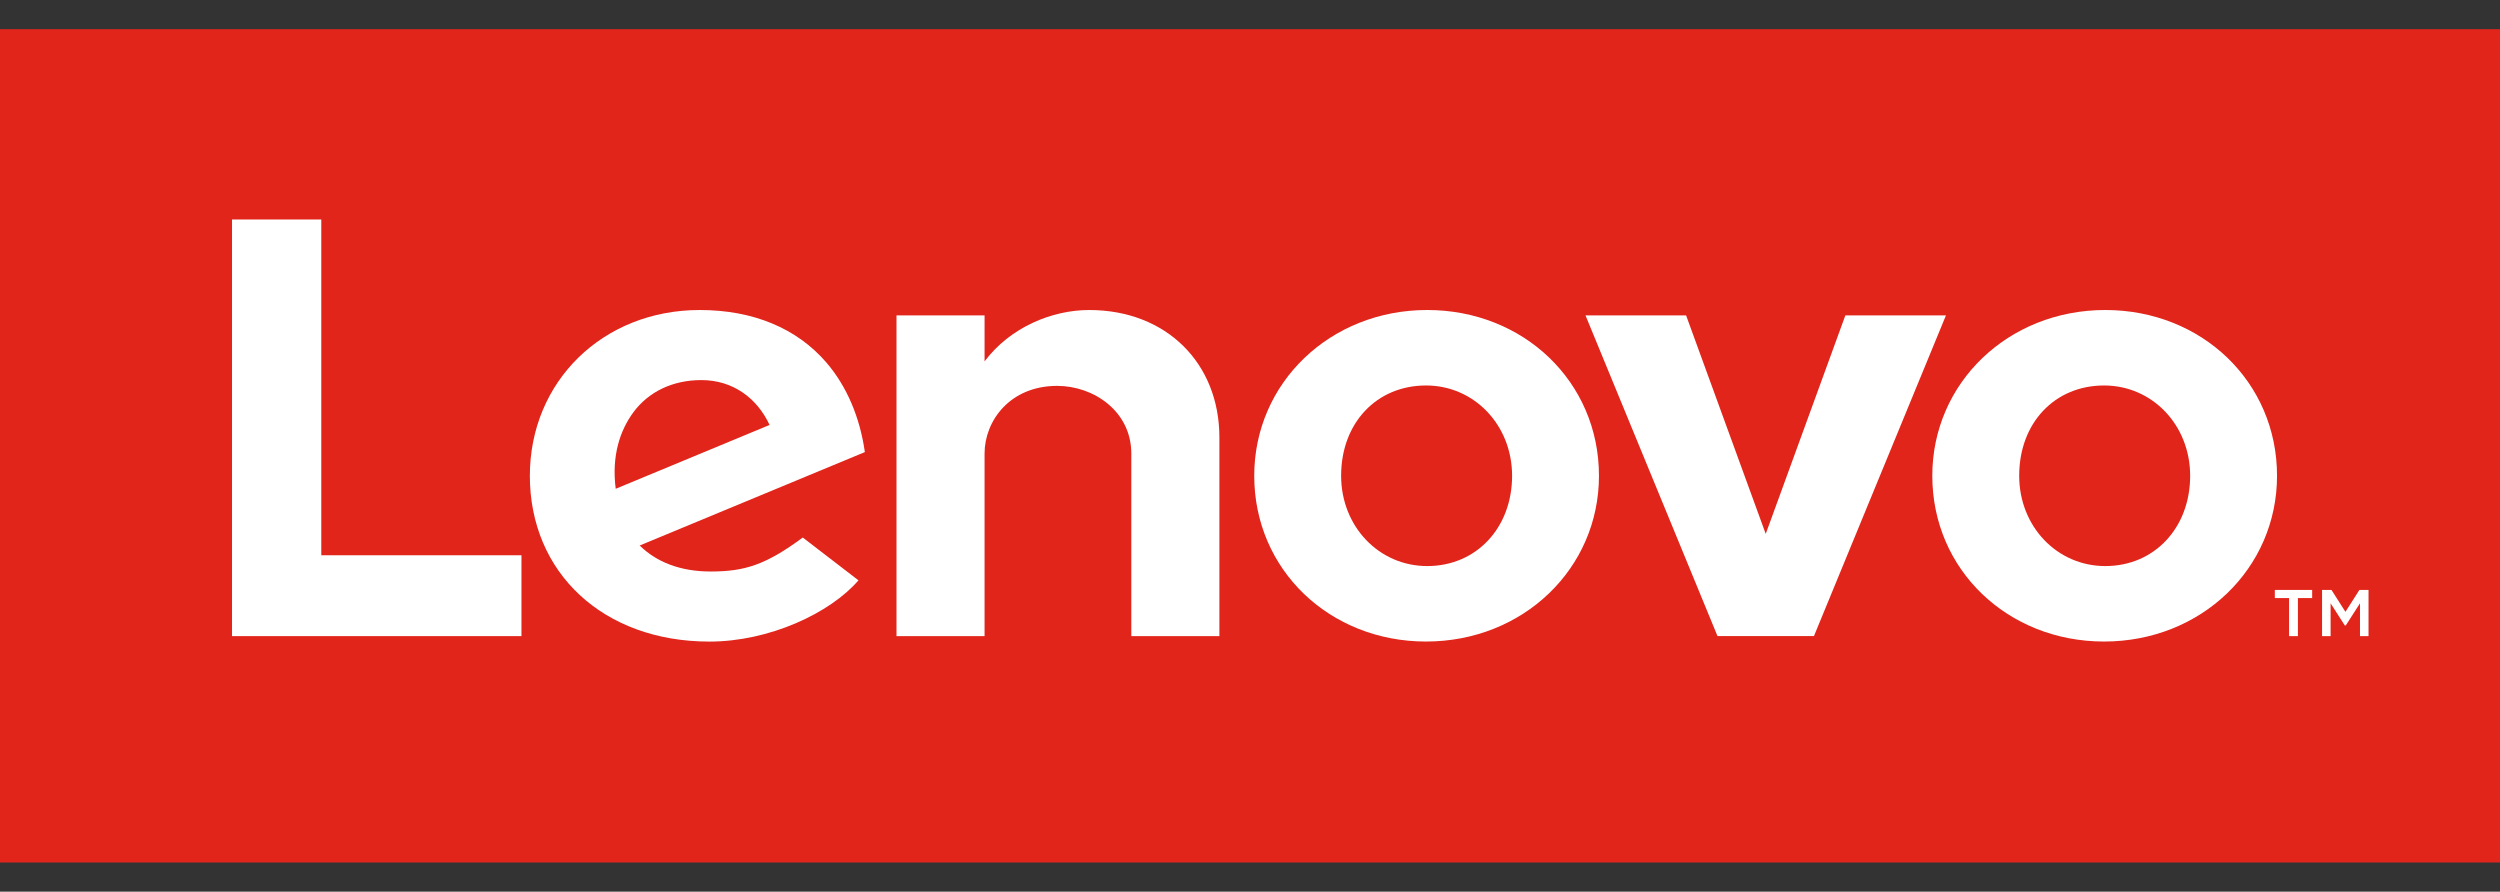 <?xml version="1.0" encoding="utf-8"?>
<!-- Generator: Adobe Illustrator 27.7.0, SVG Export Plug-In . SVG Version: 6.00 Build 0)  -->
<svg version="1.1" id="Layer_1" xmlns="http://www.w3.org/2000/svg" xmlns:xlink="http://www.w3.org/1999/xlink" x="0px" y="0px"
	 viewBox="0 0 300 107" enable-background="new 0 0 300 107" xml:space="preserve">
<rect x="0" y="0" width="300" height="107" fill="#333333" stroke="none"/>
<g>
	<rect y="3.5" fill="#E1251B" width="300" height="100"/>
	<g>
		<path fill="#FFFFFF" d="M130.696,37.202c-4.43,0-9.47,2.054-12.549,6.166l0.002-0.007l-0.002,0.003l0.002-5.517h-10.57v38.488
			h10.568V54.436c0-3.942,3.055-8.131,8.713-8.131c4.373,0,8.898,3.041,8.898,8.131v21.899h10.568V52.477
			C146.327,43.626,139.994,37.202,130.696,37.202"/>
		<polygon fill="#FFFFFF" points="221.441,37.85 211.887,64.067 202.332,37.85 190.261,37.85 206.097,76.324 217.676,76.324 
			233.513,37.85 		"/>
		<path fill="#FFFFFF" d="M96.332,64.503c-4.449,3.291-6.99,4.078-11.046,4.078c-3.651,0-6.508-1.133-8.523-3.121l27.019-11.209
			c-0.589-4.178-2.174-7.907-4.614-10.744c-3.55-4.124-8.804-6.305-15.201-6.305c-11.621,0-20.385,8.574-20.385,19.896
			c0,11.616,8.783,19.893,21.548,19.893c7.152,0,14.465-3.39,17.885-7.35L96.332,64.503z M76.028,49.444
			c1.799-2.416,4.667-3.834,8.129-3.834c3.809,0,6.698,2.175,8.191,5.384l-18.463,7.66C73.38,54.724,74.386,51.649,76.028,49.444z"
			/>
		<polygon fill="#FFFFFF" points="62.575,66.632 38.554,66.632 38.554,26.339 27.843,26.339 27.843,76.335 62.575,76.335 		"/>
		<path fill="#FFFFFF" d="M252.489,76.984c-11.558,0-20.613-8.61-20.613-19.891c0-11.154,9.118-19.893,20.756-19.893
			c11.557,0,20.612,8.611,20.612,19.893C273.244,68.245,264.127,76.984,252.489,76.984 M252.489,46.257
			c-5.902,0-10.186,4.472-10.186,10.836c0,6.075,4.538,10.835,10.329,10.835c5.903,0,10.187-4.596,10.187-10.835
			C262.819,51.017,258.28,46.257,252.489,46.257"/>
		<path fill="#FFFFFF" d="M171.121,76.984c-11.558,0-20.613-8.61-20.613-19.891c0-11.154,9.117-19.893,20.756-19.893
			c11.557,0,20.612,8.611,20.612,19.893C191.876,68.245,182.759,76.984,171.121,76.984 M171.121,46.257
			c-5.903,0-10.186,4.472-10.186,10.836c0,6.075,4.538,10.835,10.329,10.835c5.903,0,10.187-4.596,10.187-10.835
			C181.451,51.017,176.912,46.257,171.121,46.257"/>
		<g>
			<path fill="#FFFFFF" d="M274.688,71.766h-1.709v-0.971h4.48v0.971h-1.709v4.569h-1.061L274.688,71.766L274.688,71.766z
				 M278.646,70.795h1.133l1.674,2.626l1.673-2.626h1.098v5.541h-1.025v-3.94l-1.709,2.663h-0.109l-1.708-2.663v3.94h-1.026
				L278.646,70.795L278.646,70.795z"/>
		</g>
	</g>
</g>
</svg>
